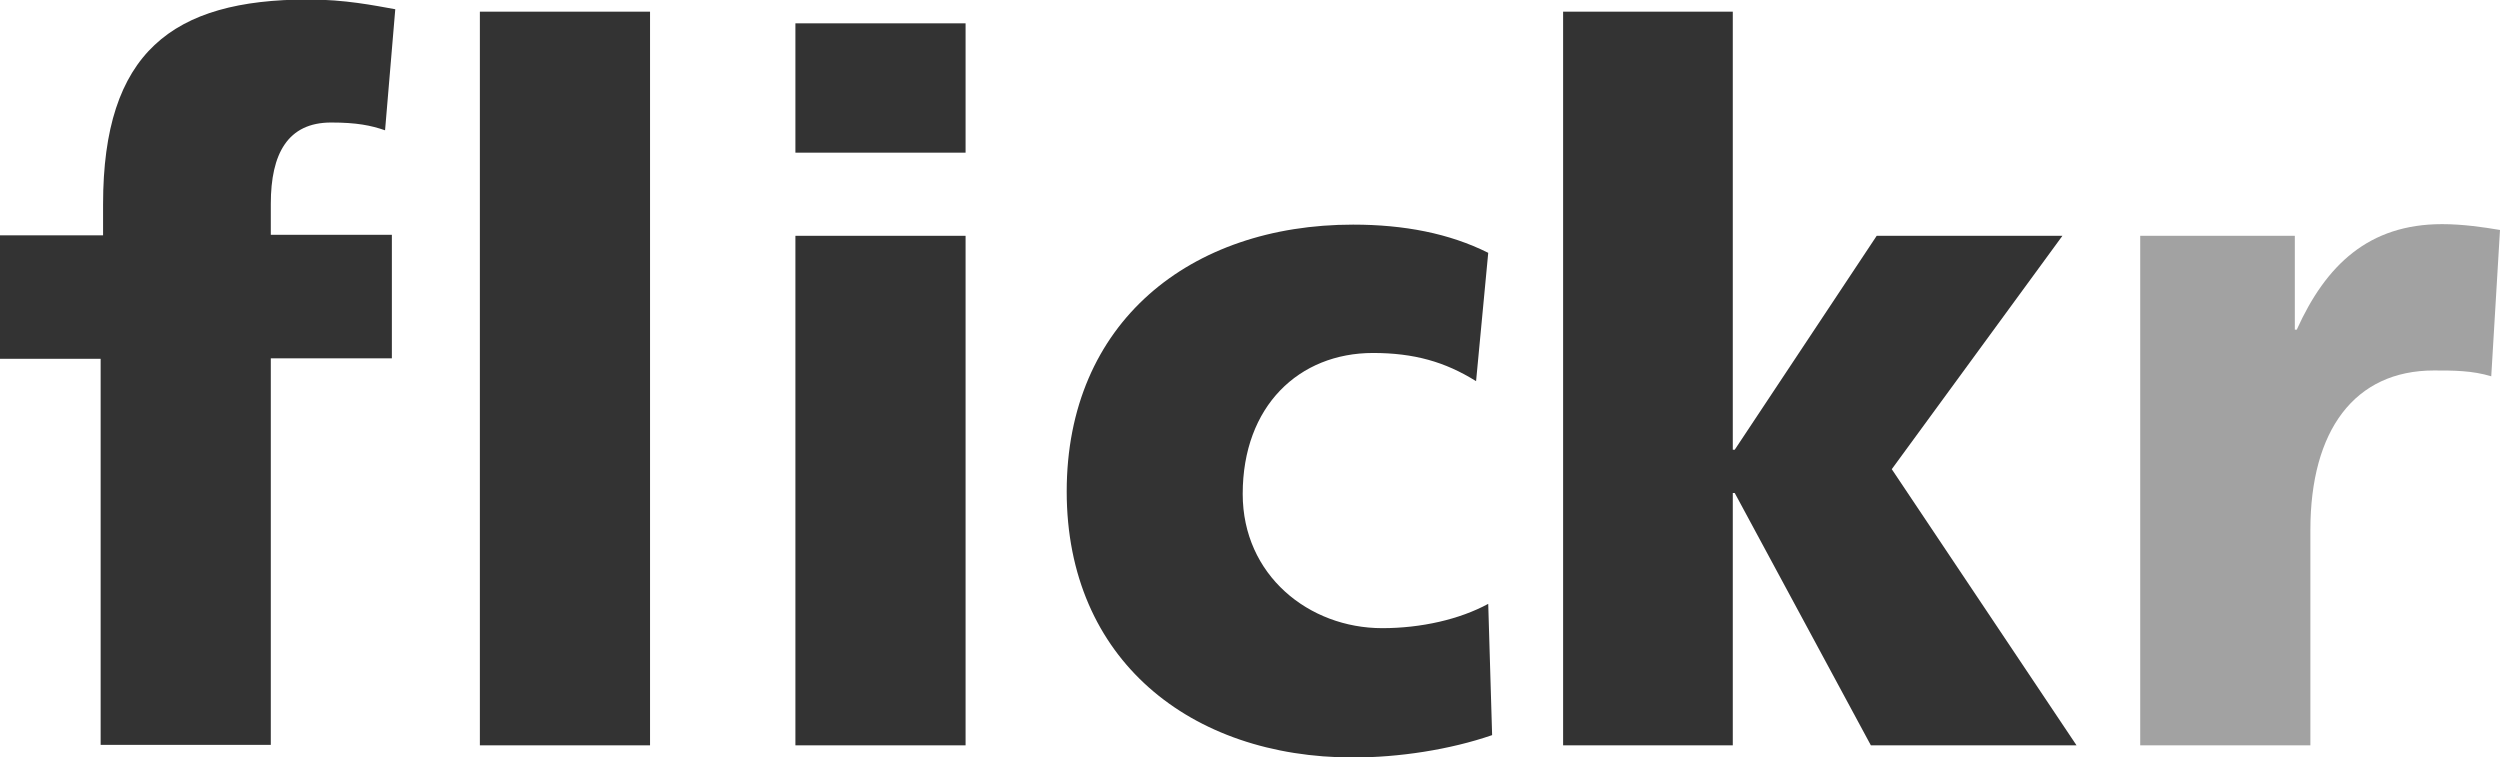 <?xml version="1.0" encoding="utf-8"?>
<!-- Generator: Adobe Illustrator 18.1.1, SVG Export Plug-In . SVG Version: 6.00 Build 0)  -->
<svg version="1.1" id="Layer_1" xmlns:svg="http://www.w3.org/2000/svg"
	 xmlns="http://www.w3.org/2000/svg" xmlns:xlink="http://www.w3.org/1999/xlink" x="0px" y="0px"
	 viewBox="-462 1203.3 514.2 155.7" enable-background="new -462 1203.3 514.2 155.7" xml:space="preserve">
<path id="path2407" fill="#333333" d="M-441.4,1277.1H-462v-25.4h21.2v-6.4c0-31.2,14.2-42.1,42.2-42.1c7.6,0,13.4,1.2,17.9,2
	l-2.1,24.9c-2.9-1-5.8-1.6-11.1-1.6c-8.9,0-12.4,6.4-12.4,16.7v6.4h24.9v25.4h-24.9v79.5h-35V1277.1z"/>
<rect id="rect2409" x="-363.3" y="1205.7" fill="#333333" width="35" height="150.9"/>
<rect id="rect2411" x="-298.4" y="1208.1" fill="#333333" width="35" height="26.6"/>
<rect id="rect2413" x="-298.4" y="1251.8" fill="#333333" width="35" height="104.8"/>
<path id="path2415" fill="#333333" d="M-158.4,1281.7c-6.4-4-12.8-5.8-21.2-5.8c-15.2,0-26.8,10.9-26.8,29
	c0,16.7,13.6,27.6,28.7,27.6c8,0,15.9-1.8,21.8-5l0.8,27c-8.7,3-19.2,4.6-28.6,4.6c-33.4,0-58.9-20.1-58.9-54.7
	c0-34.8,25.4-54.9,58.9-54.9c10.5,0,19.8,1.8,27.8,5.8L-158.4,1281.7z"/>
<polygon id="polygon2417" fill="#333333" points="-140.5,1205.7 -105.6,1205.7 -105.6,1295.8 -105.2,1295.8 -76,1251.8 
	-37.8,1251.8 -72.9,1299.8 -34.9,1356.6 -77.2,1356.6 -105.2,1304.7 -105.6,1304.7 -105.6,1356.6 -140.5,1356.6 "/>
<path id="path2419" fill="#A2A2A2" d="M50.4,1280.7c-3.9-1.2-7.8-1.2-11.8-1.2c-16.3,0-25.4,12.3-25.4,32.8v44.3h-35v-104.8H10v19.3
	h0.4c6-13.3,14.8-21.7,29.9-21.7c4.1,0,8.4,0.6,11.9,1.2L50.4,1280.7z"/>
</svg>
